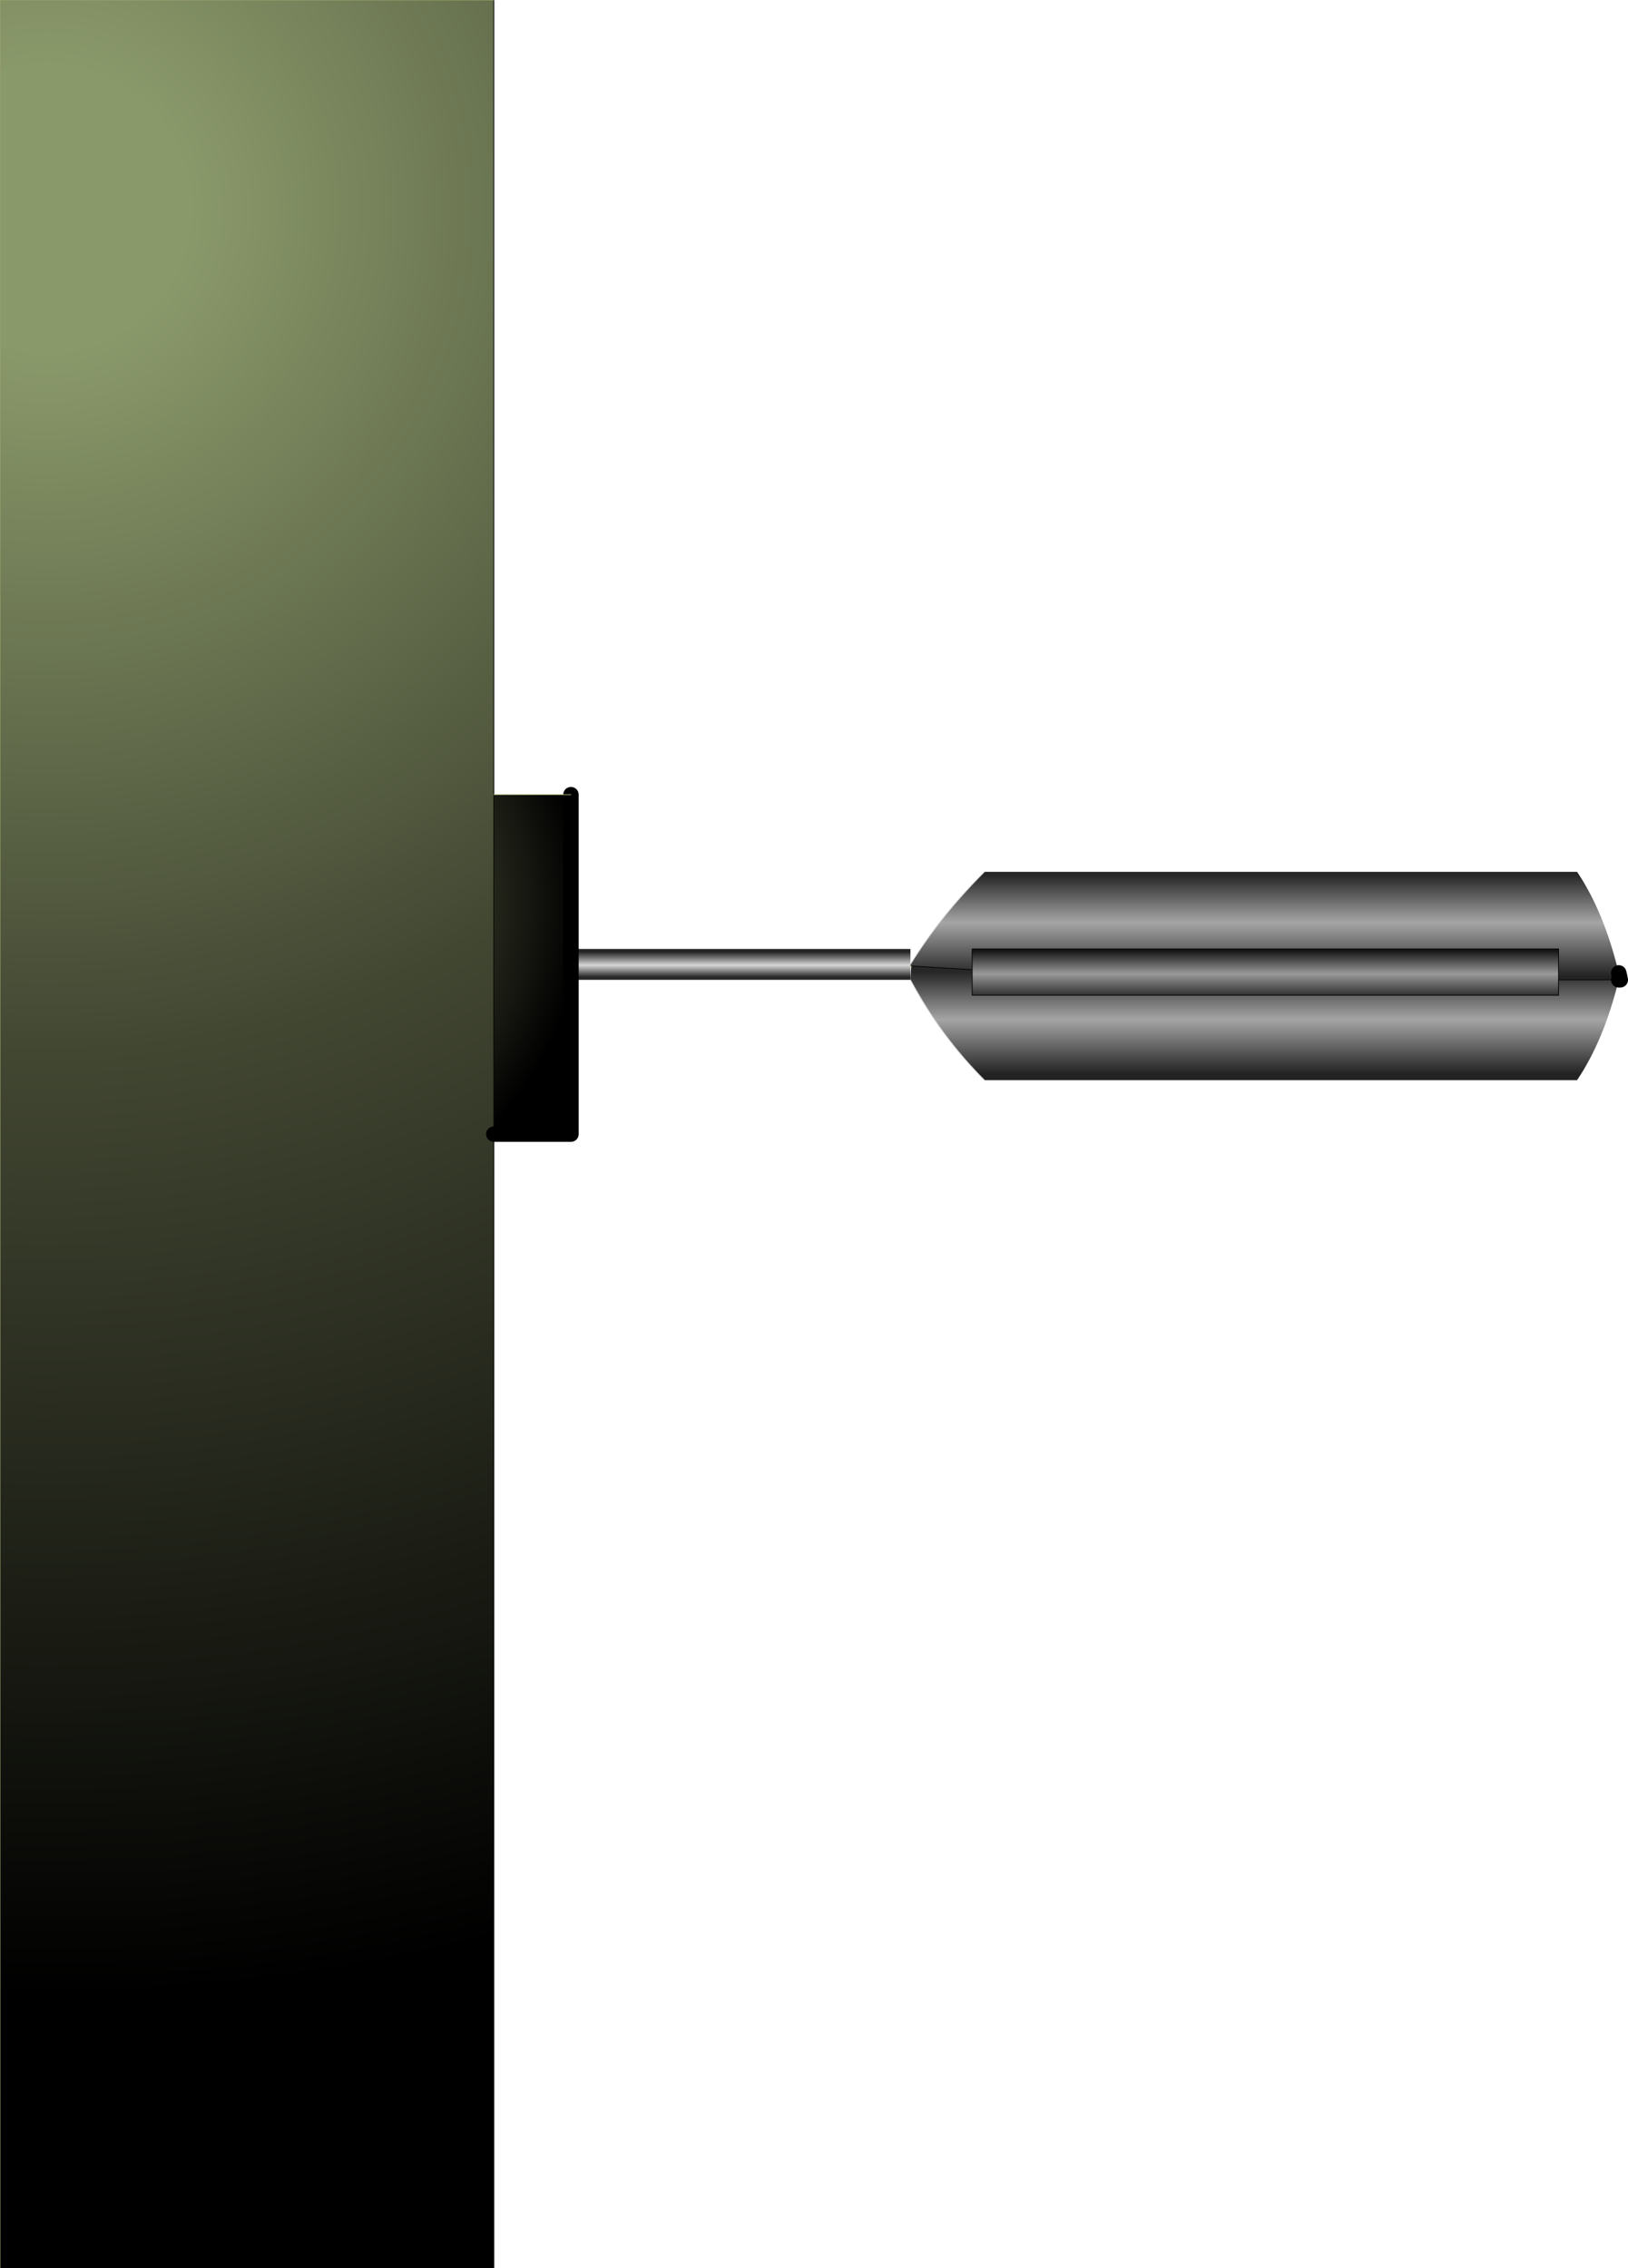 <?xml version="1.0" encoding="UTF-8" standalone="no"?>
<svg xmlns:xlink="http://www.w3.org/1999/xlink" height="147.0px" width="105.5px" xmlns="http://www.w3.org/2000/svg">
  <g transform="matrix(1.0, 0.0, 0.0, 1.0, 0.0, -76.45)">
    <path d="M104.9 139.5 L104.9 139.95 101.0 139.95 101.0 137.95 63.0 137.95 63.0 139.3 59.05 139.05 59.0 139.05 59.0 138.95 Q61.0 135.75 63.8 132.95 L102.2 132.95 Q103.95 135.55 104.9 139.5" fill="url(#gradient0)" fill-rule="evenodd" stroke="none"/>
    <path d="M63.0 139.3 L63.0 137.95 101.0 137.95 101.0 139.95 101.0 140.95 63.0 140.95 63.0 139.3" fill="url(#gradient1)" fill-rule="evenodd" stroke="none"/>
    <path d="M101.0 139.95 L104.9 139.95 Q103.95 143.85 102.2 146.45 L63.8 146.45 Q61.0 143.65 59.0 139.95 L59.05 139.05 63.0 139.3 63.0 140.95 101.0 140.95 101.0 139.95" fill="url(#gradient2)" fill-rule="evenodd" stroke="none"/>
    <path d="M59.0 139.95 L37.0 139.95 37.0 137.95 59.0 137.95 59.0 138.95 59.0 139.05 59.0 139.95" fill="url(#gradient3)" fill-rule="evenodd" stroke="none"/>
    <path d="M37.0 139.95 L37.0 149.95 32.0 149.95 32.0 127.95 37.0 127.95 37.0 137.95 37.0 139.95" fill="url(#gradient4)" fill-rule="evenodd" stroke="none"/>
    <path d="M32.0 149.95 L32.0 223.45 0.0 223.45 0.0 76.45 32.0 76.45 32.0 127.95 32.0 149.95" fill="url(#gradient5)" fill-rule="evenodd" stroke="none"/>
    <path d="M104.9 139.95 L104.95 139.7 104.9 139.5 M104.9 139.95 L105.0 139.95 104.95 139.7 M37.0 139.95 L37.0 149.95 32.0 149.95 M37.0 127.95 L37.0 137.95 37.0 139.95" fill="none" stroke="#000000" stroke-linecap="round" stroke-linejoin="round" stroke-width="1.0"/>
    <path d="M63.0 139.3 L63.0 137.95 101.0 137.95 101.0 139.95 104.9 139.95 M32.0 149.95 L32.0 223.45 0.0 223.45 M32.0 76.45 L32.0 127.95 32.0 149.95 M101.0 139.95 L101.0 140.95 63.0 140.95 63.0 139.3 59.05 139.05" fill="none" stroke="#000000" stroke-linecap="round" stroke-linejoin="round" stroke-width="0.05"/>
    <path d="M0.0 223.45 L0.0 76.45 32.0 76.45 M32.0 127.95 L37.0 127.95 M59.0 139.05 L59.05 139.05" fill="none" stroke="#9ea36d" stroke-linecap="round" stroke-linejoin="round" stroke-width="0.05"/>
    <path d="M63.8 146.45 Q61.0 143.65 59.0 139.95 M59.0 138.95 Q61.0 135.75 63.8 132.95" fill="none" stroke="#cccccc" stroke-linecap="round" stroke-linejoin="round" stroke-width="0.05"/>
  </g>
  <defs>
    <linearGradient gradientTransform="matrix(0.0, 0.004, -0.028, 0.0, 81.95, 136.45)" gradientUnits="userSpaceOnUse" id="gradient0" spreadMethod="pad" x1="-819.2" x2="819.2">
      <stop offset="0.0" stop-color="#272727"/>
      <stop offset="0.467" stop-color="#a5a5a5"/>
      <stop offset="1.0" stop-color="#232323"/>
    </linearGradient>
    <linearGradient gradientTransform="matrix(0.0, -0.002, 0.023, 0.0, 82.0, 139.45)" gradientUnits="userSpaceOnUse" id="gradient1" spreadMethod="pad" x1="-819.2" x2="819.2">
      <stop offset="0.0" stop-color="#272727"/>
      <stop offset="0.467" stop-color="#999999"/>
      <stop offset="1.0" stop-color="#000000"/>
    </linearGradient>
    <linearGradient gradientTransform="matrix(0.0, 0.004, -0.028, 0.0, 81.95, 142.75)" gradientUnits="userSpaceOnUse" id="gradient2" spreadMethod="pad" x1="-819.2" x2="819.2">
      <stop offset="0.0" stop-color="#272727"/>
      <stop offset="0.467" stop-color="#a5a5a5"/>
      <stop offset="1.0" stop-color="#232323"/>
    </linearGradient>
    <linearGradient gradientTransform="matrix(0.0, -0.001, 0.013, 0.0, 48.0, 138.95)" gradientUnits="userSpaceOnUse" id="gradient3" spreadMethod="pad" x1="-819.2" x2="819.2">
      <stop offset="0.0" stop-color="#272727"/>
      <stop offset="0.467" stop-color="#d7d7d7"/>
      <stop offset="1.0" stop-color="#232323"/>
    </linearGradient>
    <radialGradient cx="0" cy="0" gradientTransform="matrix(0.03, 0.0, 0.0, 0.03, 17.0, 134.95)" gradientUnits="userSpaceOnUse" id="gradient4" r="819.2" spreadMethod="pad">
      <stop offset="0.067" stop-color="#8a996a"/>
      <stop offset="0.4" stop-color="#424732"/>
      <stop offset="0.847" stop-color="#000000"/>
    </radialGradient>
    <radialGradient cx="0" cy="0" gradientTransform="matrix(0.167, 0.0, 0.0, 0.167, 3.0, 89.95)" gradientUnits="userSpaceOnUse" id="gradient5" r="819.2" spreadMethod="pad">
      <stop offset="0.067" stop-color="#8a996a"/>
      <stop offset="0.4" stop-color="#424732"/>
      <stop offset="0.847" stop-color="#000000"/>
    </radialGradient>
  </defs>
</svg>
